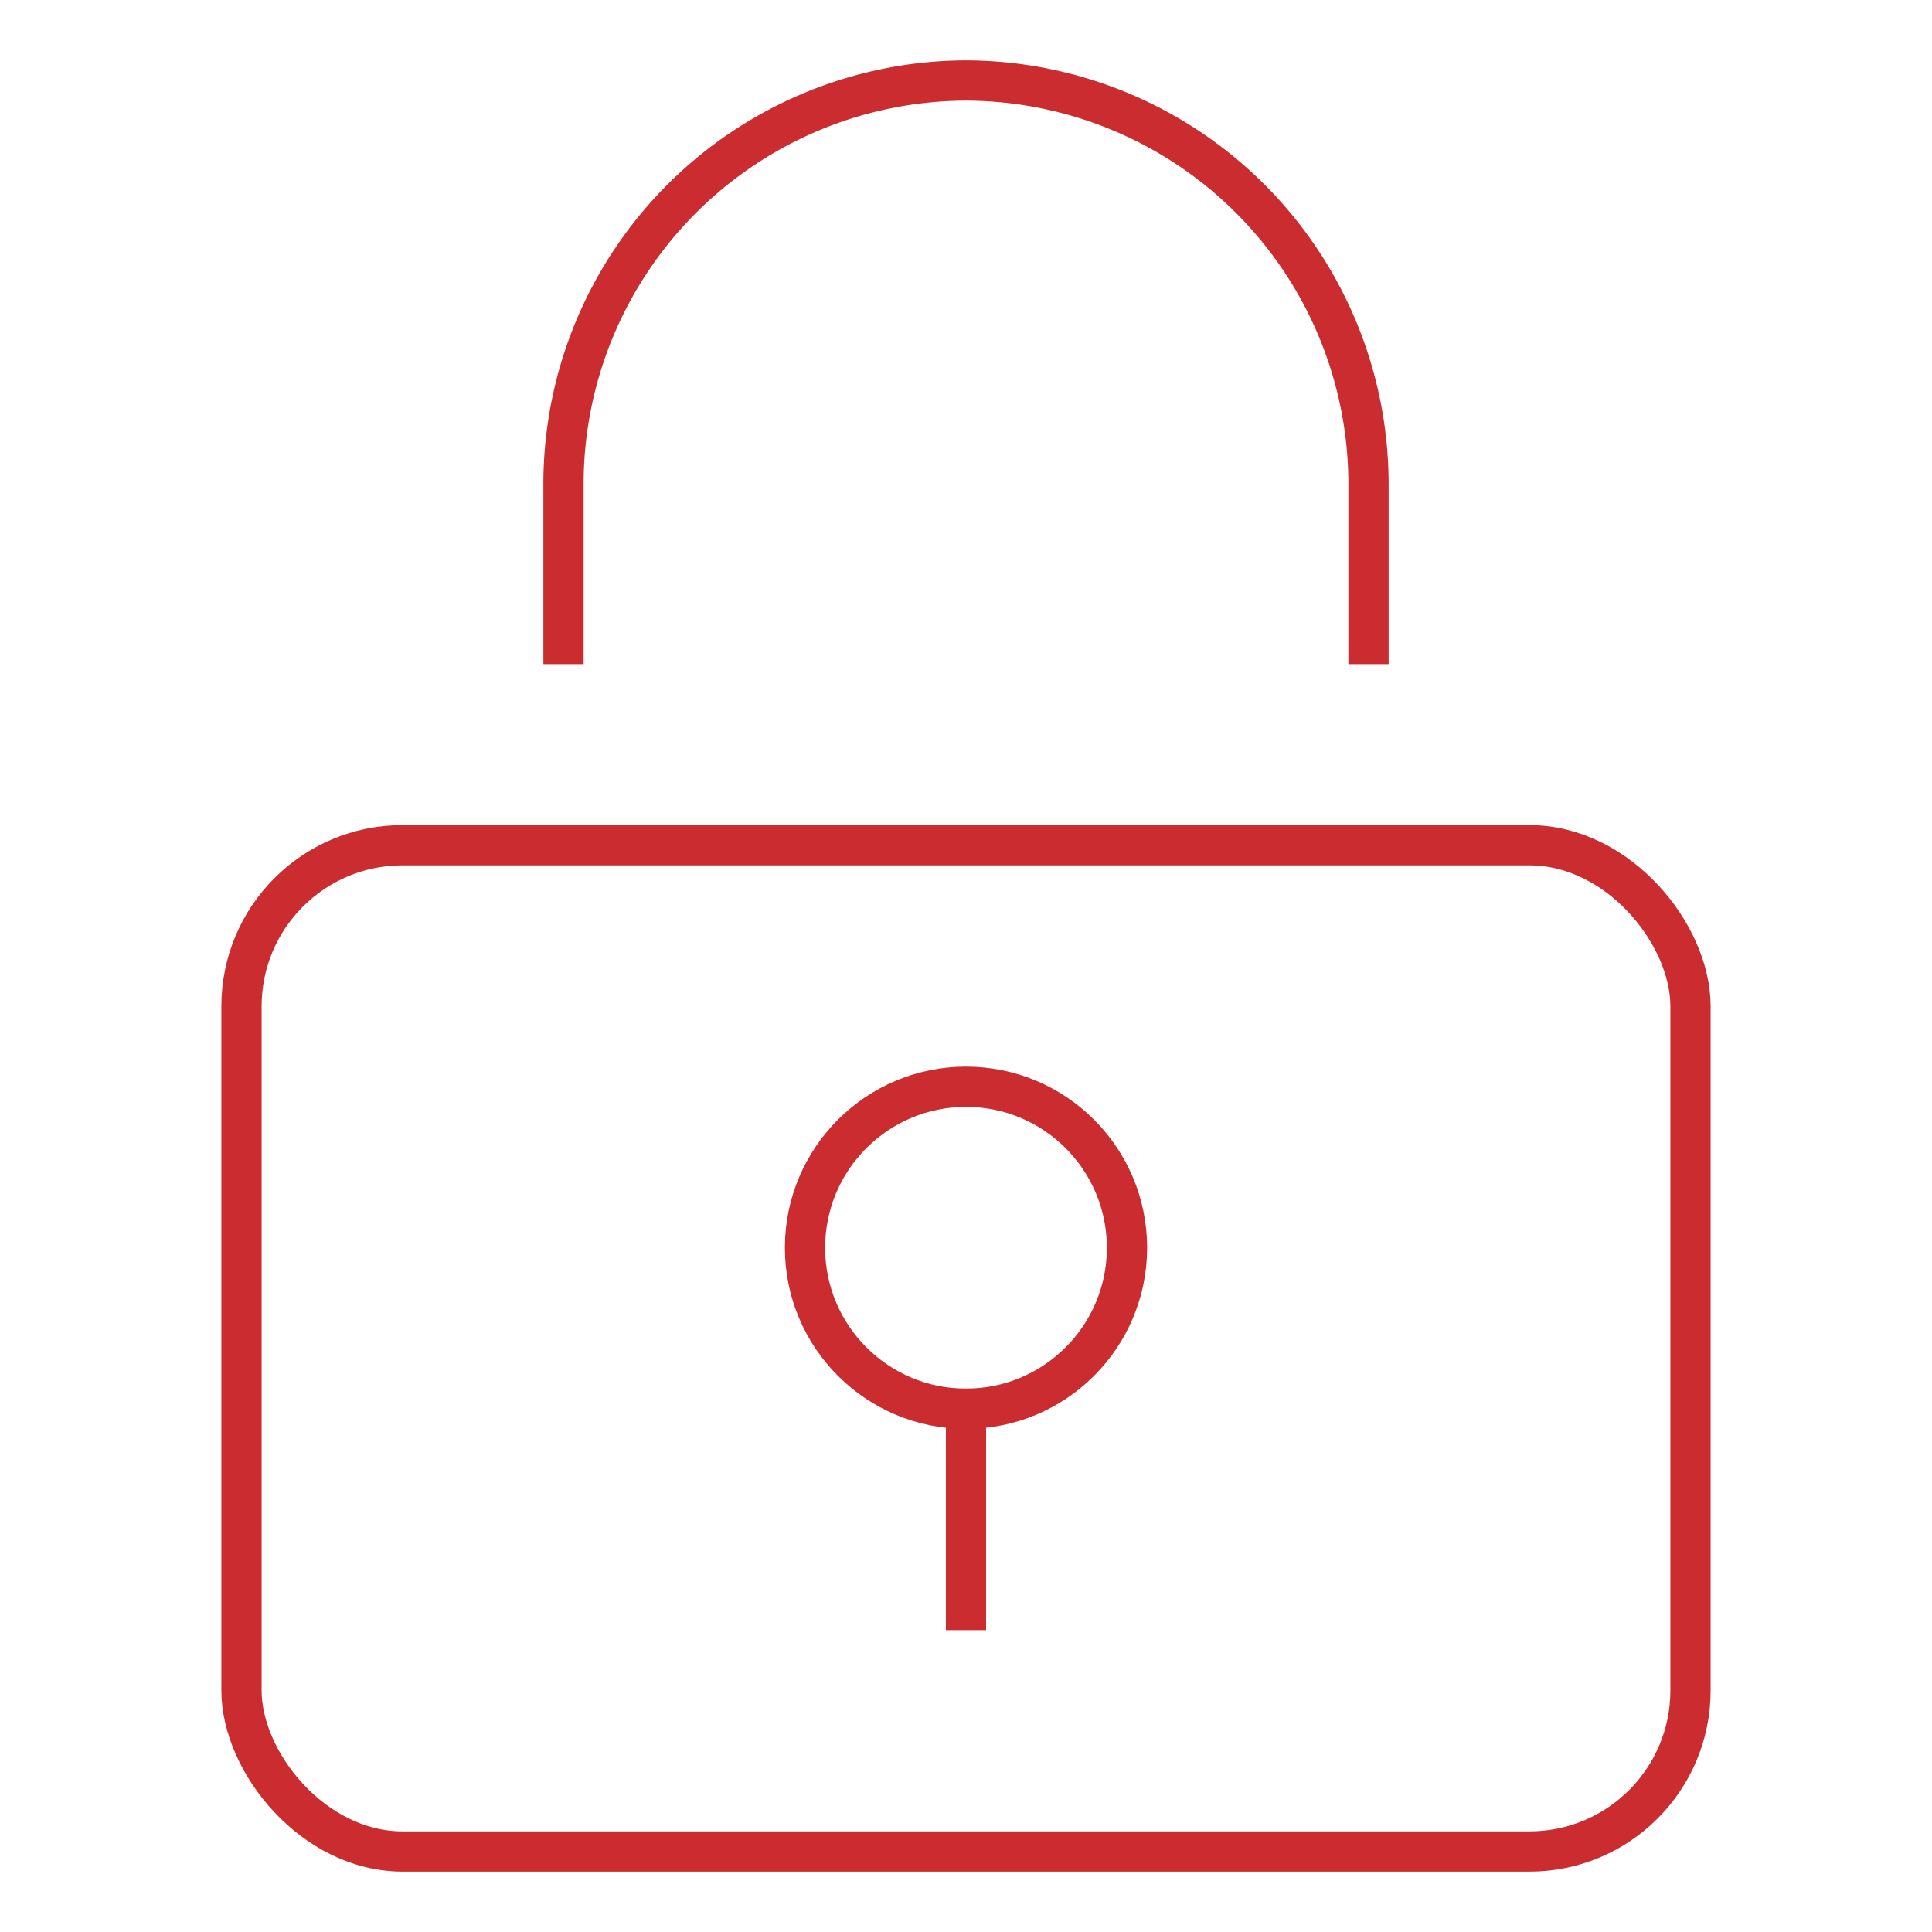 <svg xmlns="http://www.w3.org/2000/svg" viewBox="0 0 48 48"><g stroke-linejoin="miter" fill="#cb2c30" stroke-linecap="butt" class="nc-icon-wrapper"><path data-color="color-2" d="M34,16V12A10.029,10.029,0,0,0,24,2h0A10.029,10.029,0,0,0,14,12v4" fill="none" stroke="#cb2c30" stroke-linecap="square" stroke-miterlimit="10"></path><rect x="6" y="21" width="36" height="25" rx="4" fill="none" stroke="#cb2c30" stroke-linecap="square" stroke-miterlimit="10"></rect><circle data-color="color-2" cx="24" cy="31" r="4" fill="none" stroke="#cb2c30" stroke-linecap="square" stroke-miterlimit="10"></circle><line data-color="color-2" x1="24" y1="35" x2="24" y2="40" fill="none" stroke="#cb2c30" stroke-linecap="square" stroke-miterlimit="10"></line></g></svg>